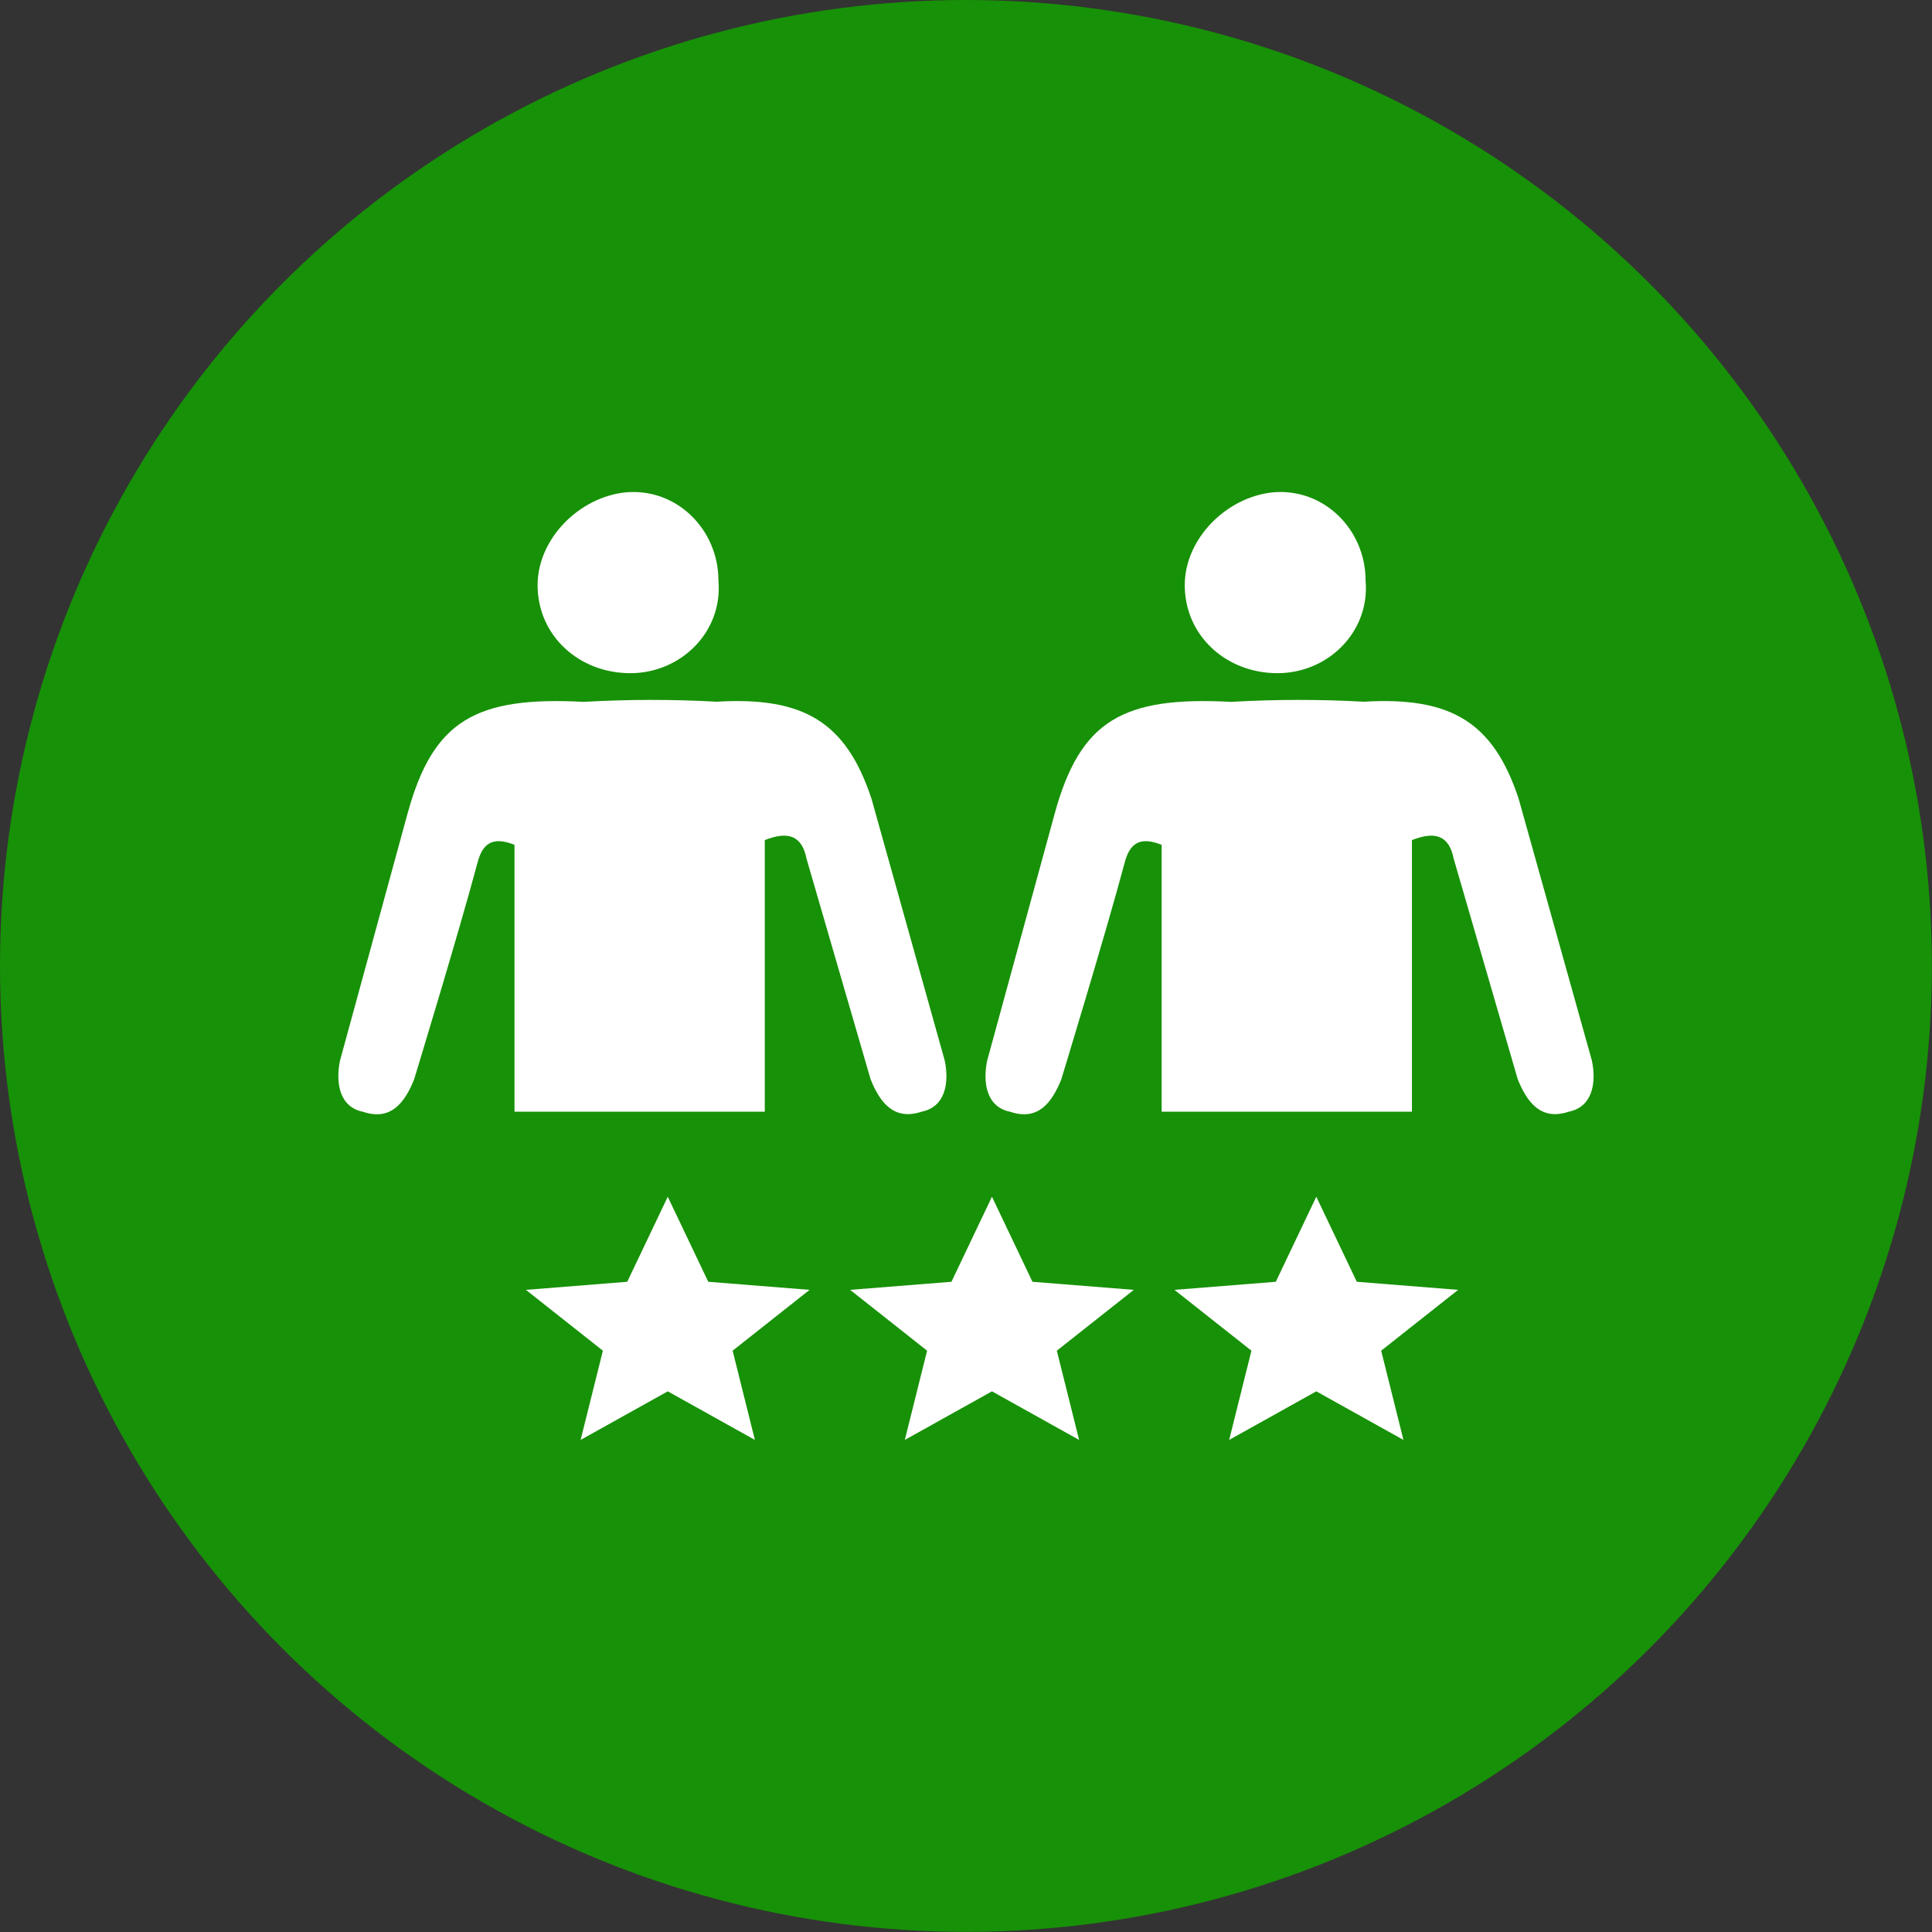 <?xml version="1.0" encoding="UTF-8"?>
<svg id="_9-verkauf-ohne-makler" data-name="9-verkauf-ohne-makler" xmlns="http://www.w3.org/2000/svg" viewBox="0 0 138.79 138.79">
  <rect x="0" y="0" width="138.79" height="138.79" fill="#333333" stroke="none"/>
  <defs>
    <style>
      .cls-1 {
        fill: #179107;
      }

      .cls-2 {
        fill: #fff;
      }
    </style>
  </defs>
  <circle class="cls-1" cx="69.39" cy="69.39" r="69.39"/>
  <g>
    <g>
      <path class="cls-2" d="M112.7,79.86c-2,.67-3-.67-3.67-2.33l-4.6-15.84c-.33-1.67-1.33-2-3-1.34v19.51h-17.98v-19.17c-1.67-.67-2.33,0-2.67,1.33-1.33,4.99-4.54,15.52-4.54,15.52-.67,1.67-1.67,3-3.66,2.33-1.67-.33-2-2-1.67-3.66l4.88-17.85c1.83-6.59,4.86-8.35,12.63-7.94,3.18-.18,6.37-.19,9.54-.01,6.33-.38,9.32,1.51,11.13,6.95l5.27,18.84c.34,1.66,0,3.33-1.66,3.66Z"/>
      <path class="cls-2" d="M85.11,42.03c0,3.66,3,6.33,6.66,6.33s6.66-3,6.33-6.66c0-3.66-3-6.66-6.66-6.33-3.33.33-6.33,3.33-6.33,6.66Z"/>
    </g>
    <g>
      <path class="cls-2" d="M66.21,79.86c-2,.67-3-.67-3.67-2.33l-4.6-15.84c-.33-1.67-1.33-2-3-1.34v19.51h-17.98v-19.17c-1.67-.67-2.33,0-2.67,1.33-1.33,4.99-4.54,15.52-4.54,15.52-.67,1.67-1.67,3-3.66,2.33-1.67-.33-2-2-1.67-3.66l4.88-17.85c1.83-6.59,4.86-8.35,12.63-7.94,3.18-.18,6.37-.19,9.54-.01,6.33-.38,9.32,1.51,11.13,6.95l5.27,18.84c.34,1.66,0,3.33-1.66,3.66Z"/>
      <path class="cls-2" d="M38.62,42.03c0,3.66,3,6.33,6.66,6.33s6.66-3,6.33-6.66c0-3.66-3-6.66-6.66-6.33-3.33.33-6.33,3.33-6.33,6.66Z"/>
    </g>
    <g>
      <path class="cls-2" d="M52.63,97.03l5.53-4.37-7.28-.58-2.91-6.11-2.91,6.11-7.28.58,5.53,4.37-1.6,6.41,6.26-3.49,6.26,3.49-1.6-6.41Z"/>
      <path class="cls-2" d="M75.92,97.03l5.53-4.37-7.28-.58-2.91-6.11-2.91,6.11-7.28.58,5.53,4.37-1.6,6.41,6.26-3.49,6.26,3.49-1.6-6.41Z"/>
      <path class="cls-2" d="M99.22,97.03l5.53-4.37-7.28-.58-2.91-6.11-2.91,6.11-7.28.58,5.53,4.37-1.6,6.41,6.26-3.49,6.26,3.49-1.6-6.41Z"/>
    </g>
  </g>
</svg>
